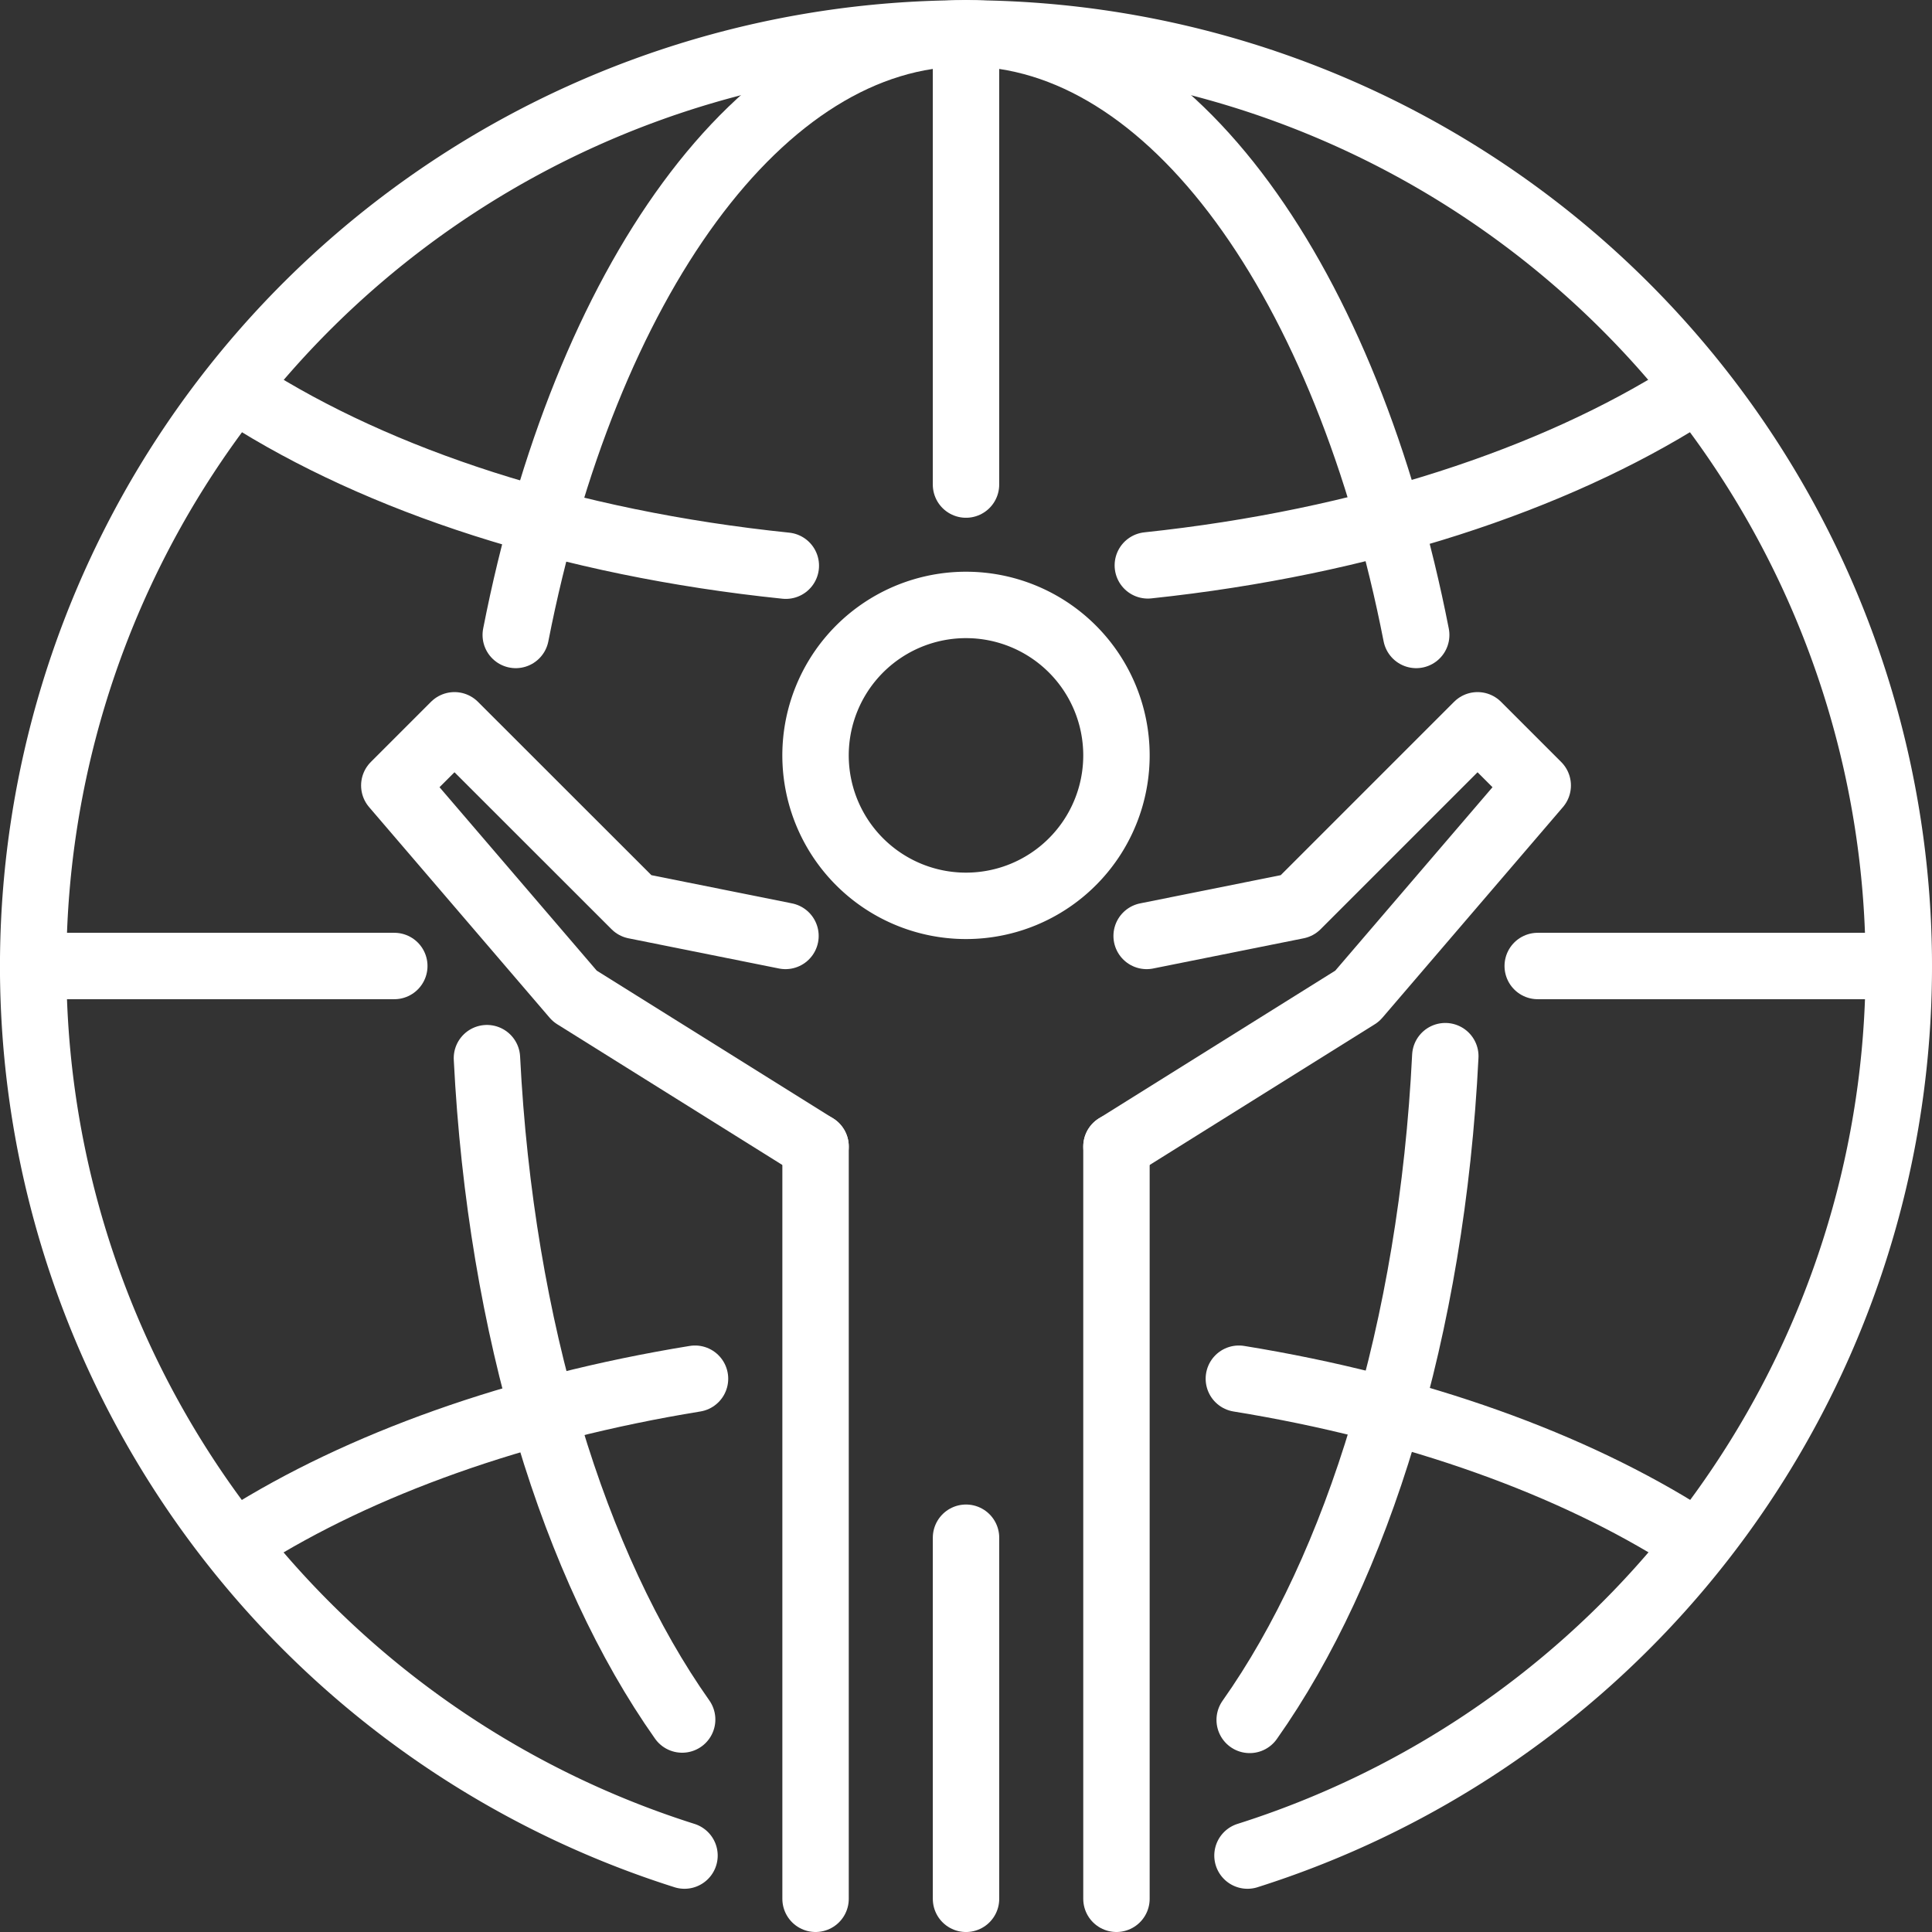 <svg xmlns="http://www.w3.org/2000/svg" width="95.998" height="95.998" viewBox="0 0 95.998 95.998">
  <rect x="0" y="0" width="95.998" height="95.998" fill="#333333" stroke="none"/>
  <g id="g1188" transform="translate(-119.35 -31.35)">
    <g id="g1171" transform="translate(121 33)">
      <path id="path1048" d="M153.361,123.55a46.35,46.35,0,1,1,27.975,0" transform="translate(-121 -33)" fill="none" stroke="#fff" stroke-linecap="round" stroke-linejoin="round" stroke-width="3.3"/>
      <path id="path1050" d="M152,33.014V55.42" transform="translate(-105.651 -32.993)" fill="none" stroke="#fff" stroke-linecap="round" stroke-linejoin="round" stroke-width="3.3"/>
      <path id="circle1052" d="M137.512,62.9C140.939,45.42,149.663,33,159.884,33s18.945,12.42,22.37,29.9M183.7,83.829c-.67,13.54-4.346,25.377-9.72,32.98m-28.2-.019c-5.354-7.583-9.02-19.375-9.7-32.862" transform="translate(-113.535 -33)" fill="none" stroke="#fff" stroke-linecap="round" stroke-linejoin="round" stroke-width="3.3"/>
      <path id="ellipse1054" d="M199.766,45c-6.686,4.239-16.08,7.361-26.848,8.5m-17.988.016C144.1,52.4,134.707,49.291,128,45" transform="translate(-117.534 -27.058)" fill="none" stroke="#fff" stroke-linecap="round" stroke-linejoin="round" stroke-width="3.3"/>
      <path id="path1126" d="M121.014,64h17.921" transform="translate(-120.993 -17.651)" fill="none" stroke="#fff" stroke-linecap="round" stroke-linejoin="round" stroke-width="3.3"/>
      <path id="path1056" d="M171,64h17.921" transform="translate(-96.243 -17.651)" fill="none" stroke="#fff" stroke-linecap="round" stroke-linejoin="round" stroke-width="3.3"/>
      <path id="ellipse1058" d="M128,85.616c5.749-3.627,13.516-6.451,22.418-7.9m27.023,0c8.878,1.441,16.591,4.251,22.325,7.9" transform="translate(-117.534 -10.86)" fill="none" stroke="#fff" stroke-linecap="round" stroke-linejoin="round" stroke-width="3.3"/>
    </g>
    <g id="g1116" transform="translate(138.942 61.408)">
      <path id="path1074" d="M157,70v37.378" transform="translate(-121.117 -43.088)" fill="none" stroke="#fff" stroke-linecap="round" stroke-width="3.3"/>
      <path id="path1076" d="M147,107.378V70" transform="translate(-126.068 -43.088)" fill="none" stroke="#fff" stroke-linecap="round" stroke-width="3.3"/>
      <path id="path1078" d="M161.951,59.476A7.476,7.476,0,1,1,154.476,52,7.476,7.476,0,0,1,161.951,59.476Z" transform="translate(-126.068 -52)" fill="none" stroke="#fff" stroke-linecap="round" stroke-width="3.3"/>
      <path id="path1080" d="M152,100.942V83" transform="translate(-123.592 -36.651)" fill="none" stroke="#fff" stroke-linecap="round" stroke-width="3.3"/>
      <path id="path1084" d="M158.5,66.466l7.476-1.5L174.942,56l2.99,2.99-8.971,10.466L157,76.932" transform="translate(-121.117 -50.019)" fill="none" stroke="#fff" stroke-linecap="round" stroke-linejoin="round" stroke-width="3.3"/>
      <path id="path1108" d="M152.437,66.466l-7.476-1.5L135.99,56,133,58.99l8.971,10.466,11.961,7.476" transform="translate(-133 -50.019)" fill="none" stroke="#fff" stroke-linecap="round" stroke-linejoin="round" stroke-width="3.3"/>
    </g>
  </g>
</svg>
